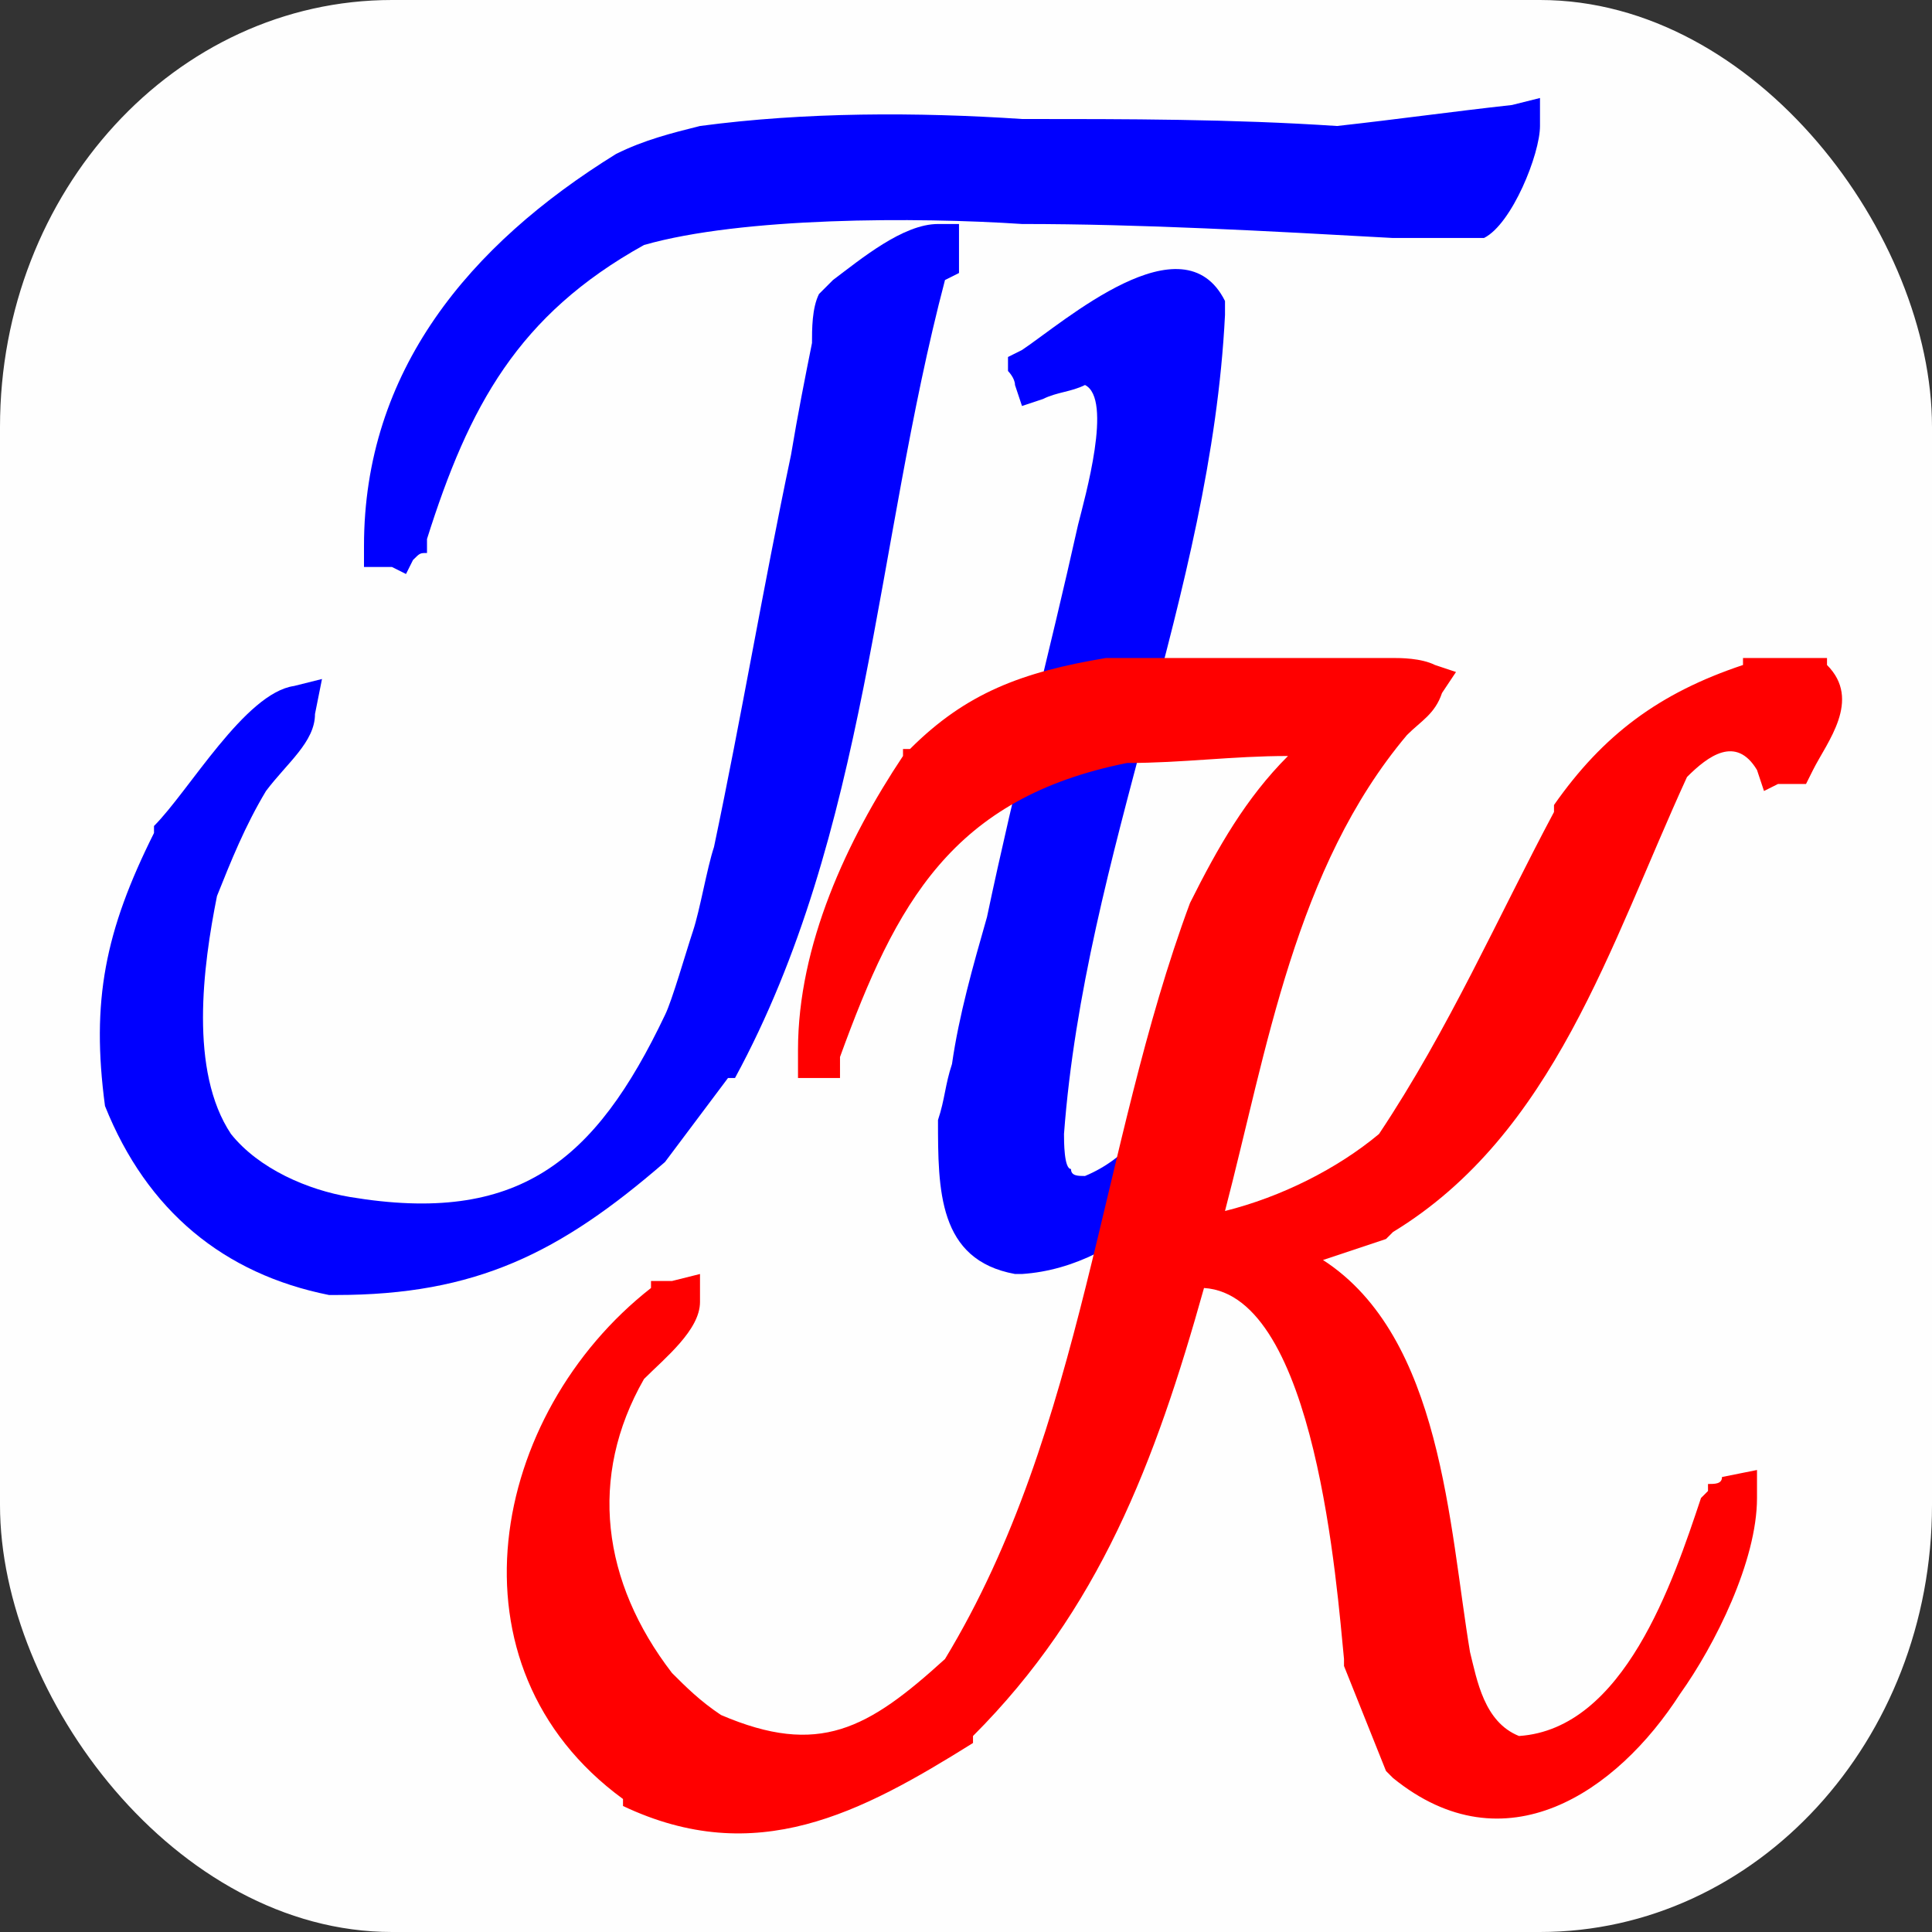 <?xml version="1.0" encoding="UTF-8"?>
<!DOCTYPE svg PUBLIC "-//W3C//DTD SVG 1.1//EN" "http://www.w3.org/Graphics/SVG/1.1/DTD/svg11.dtd">
<!-- Creator: CorelDRAW X7 -->
<svg xmlns="http://www.w3.org/2000/svg" xml:space="preserve" width="16.684mm" height="16.684mm" version="1.1" style="shape-rendering:geometricPrecision; text-rendering:geometricPrecision; image-rendering:optimizeQuality; fill-rule:evenodd; clip-rule:evenodd"
viewBox="0 0 276 276"
 xmlns:xlink="http://www.w3.org/1999/xlink">
 <rect x="0" y="0" width="276" height="276" fill="#333333" stroke="none"/>
 <defs>
  <style type="text/css">
   <![CDATA[
    .fil0 {fill:#FEFEFE}
    .fil1 {fill:blue}
    .fil2 {fill:red}
   ]]>
  </style>
 </defs>
 <g id="Слой_x0020_1">
  <rect class="fil0" width="276" height="276" rx="56" ry="61"/>
  <g id="_873674624">
   <path class="fil1" d="M135 40c-10,38 -11,79 -30,114l0 0 -1 0c-3,4 -6,8 -9,12l0 0 0 0c-15,13 -27,19 -47,19l0 0 -1 0c-15,-3 -26,-12 -32,-27l0 0 0 0c-2,-15 0,-25 7,-39l0 0 0 -1c5,-5 13,-19 20,-20l4 -1 -1 5c0,4 -4,7 -7,11 -3,5 -5,10 -7,15 -2,10 -4,25 2,34 4,5 11,8 17,9 24,4 35,-5 45,-26 1,-2 3,-9 4,-12 1,-3 2,-9 3,-12 4,-19 7,-37 11,-56 1,-6 2,-11 3,-16 0,-2 0,-5 1,-7l1 -1 1 -1c4,-3 10,-8 15,-8l3 0 0 3c0,1 0,1 0,2l0 2 -2 1z"/>
   <path class="fil1" d="M154 75c1,-4 5,-18 1,-20 -2,1 -4,1 -6,2l-3 1 -1 -3c0,-1 -1,-2 -1,-2l0 -2 2 -1c6,-4 23,-19 29,-7l0 1 0 1c-2,40 -20,77 -23,117 0,1 0,5 1,5 0,1 1,1 2,1 12,-5 15,-20 16,-32l0 -2 2 -1c0,0 1,0 1,0l1 -1 2 1c6,4 3,14 2,21l0 0 0 0c-6,13 -18,27 -33,28l0 0 -1 0c-11,-2 -11,-12 -11,-22l0 0 0 0c1,-3 1,-5 2,-8 1,-7 3,-14 5,-21 4,-19 9,-38 13,-56z"/>
   <path class="fil1" d="M92 35c-18,10 -25,23 -31,42l0 1 0 1c-1,0 -1,0 -2,1l-1 2 -2 -1c0,0 -1,0 -1,0l-3 0 0 -3c0,-25 15,-43 36,-56l0 0 0 0c4,-2 8,-3 12,-4l0 0 0 0c15,-2 31,-2 46,-1 15,0 30,0 45,1 9,-1 16,-2 25,-3l4 -1 0 4c0,4 -4,14 -8,16l-1 0 0 0c-4,0 -8,0 -12,0 -18,-1 -36,-2 -53,-2 -15,-1 -40,-1 -54,3z"/>
   <path class="fil2" d="M241 111c-11,24 -19,51 -42,65l-1 1 0 0c-3,1 -6,2 -9,3 17,11 18,38 21,56 1,4 2,10 7,12 15,-1 22,-22 26,-34l1 -1 0 -1c1,0 2,0 2,-1l5 -1 0 4c0,9 -6,21 -11,28 -9,14 -25,25 -41,12l0 0 -1 -1c-2,-5 -4,-10 -6,-15l0 -1 0 0c-1,-10 -4,-52 -20,-53 -7,25 -15,46 -33,64l0 0 0 1c-16,10 -31,18 -50,9l0 0 0 -1c-26,-19 -19,-55 4,-73l0 -1 1 0c1,0 1,0 2,0l4 -1 0 4c0,4 -5,8 -8,11 -8,14 -6,29 4,42 2,2 4,4 7,6 14,6 21,2 32,-8 20,-33 22,-73 35,-108l0 0 0 0c4,-8 8,-15 14,-21 -8,0 -15,1 -23,1 -25,5 -33,20 -41,42l0 3 -3 0c0,0 0,0 0,0l-3 0 0 -4c0,-15 7,-30 15,-42l0 -1 1 0c8,-8 16,-11 28,-13l0 0 1 0c3,0 7,0 10,0 10,0 20,0 30,0 1,0 4,0 6,1l3 1 -2 3c-1,3 -3,4 -5,6 -16,19 -20,45 -26,68 8,-2 16,-6 22,-11 10,-15 17,-31 25,-46l0 -1 0 0c7,-10 15,-16 27,-20l0 -1 1 0c3,0 6,0 9,0l2 0 0 1c5,5 0,11 -2,15l-1 2 -2 0c-1,0 -1,0 -2,0l-2 1 -1 -3c-3,-5 -7,-2 -10,1z"/>
  </g>
 </g>
</svg>
